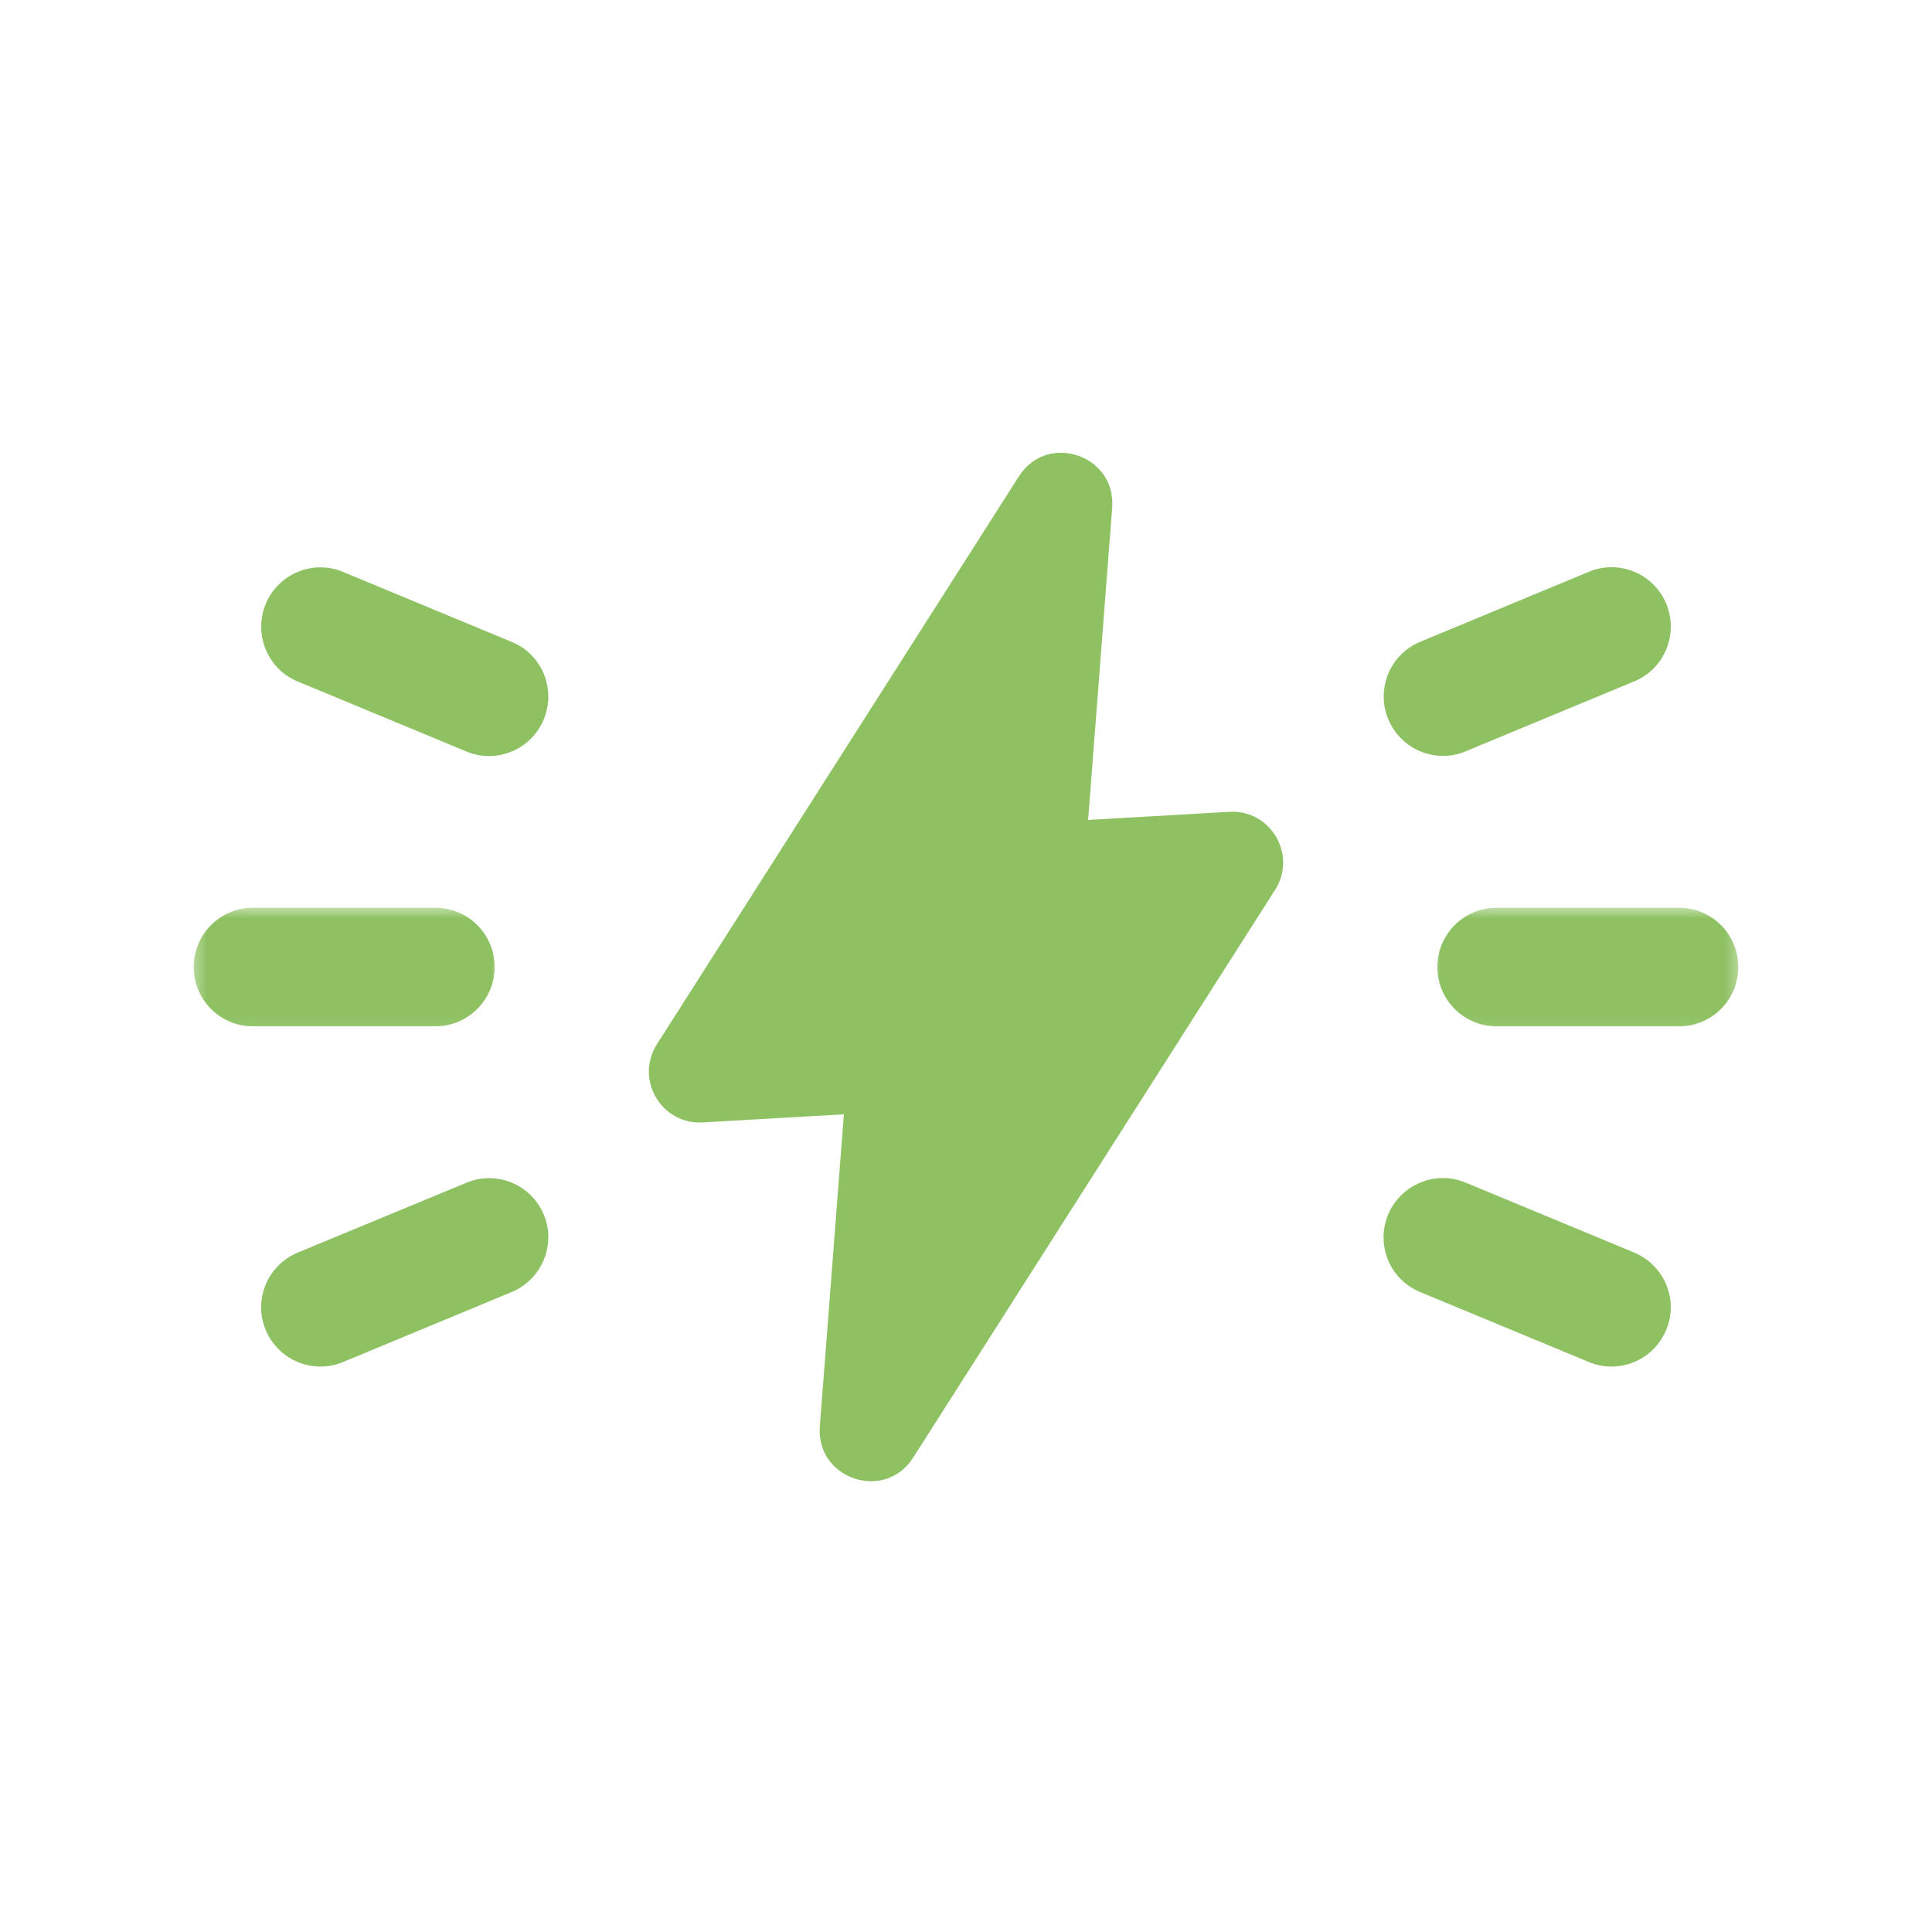 <svg xmlns="http://www.w3.org/2000/svg" width="163" height="163" viewBox="0 0 163 163" fill="none"><path d="M123.641 63.392L137.879 57.484C139.114 56.974 140.075 56.013 140.582 54.776C141.09 53.539 141.09 52.178 140.582 50.942C139.526 48.4 136.604 47.176 134.066 48.235L119.827 54.144C117.961 54.913 116.74 56.727 116.74 58.761C116.74 59.421 116.864 60.066 117.126 60.671C118.182 63.228 121.102 64.45 123.641 63.392Z" fill="#8DC162"></path><path d="M137.879 105.678L123.641 99.77C121.102 98.712 118.182 99.934 117.11 102.478C116.864 103.082 116.727 103.727 116.727 104.388C116.727 106.42 117.934 108.235 119.813 109.005L134.052 114.913C136.591 115.973 139.513 114.762 140.569 112.207C141.652 109.665 140.418 106.751 137.879 105.678Z" fill="#8DC162"></path><mask id="mask0_4353_2306" style="mask-type:luminance" maskUnits="userSpaceOnUse" x="120" y="76" width="27" height="11"><path d="M120.837 76.502H146.7V86.934H120.837V76.502Z" fill="white"></path></mask><g mask="url(#mask0_4353_2306)"><path d="M141.666 76.586H126.26C123.503 76.586 121.267 78.826 121.267 81.588C121.267 84.35 123.503 86.59 126.26 86.59H141.666C144.423 86.59 146.659 84.35 146.659 81.588C146.659 78.826 144.423 76.586 141.666 76.586Z" fill="#8DC162"></path></g><path d="M43.173 54.158L28.934 48.249C26.396 47.189 23.474 48.414 22.418 50.955C21.91 52.193 21.91 53.553 22.418 54.789C22.925 56.027 23.886 56.988 25.121 57.497L39.359 63.406C41.898 64.464 44.818 63.242 45.874 60.7C46.122 60.094 46.26 59.448 46.26 58.79C46.26 56.742 45.053 54.927 43.173 54.158Z" fill="#8DC162"></path><path d="M39.359 99.783L25.121 105.679C22.582 106.738 21.348 109.65 22.418 112.207C23.474 114.749 26.396 115.973 28.934 114.914L43.173 109.005C45.039 108.222 46.26 106.407 46.26 104.388C46.26 103.728 46.136 103.082 45.874 102.478C44.818 99.934 41.898 98.726 39.359 99.783Z" fill="#8DC162"></path><mask id="mask1_4353_2306" style="mask-type:luminance" maskUnits="userSpaceOnUse" x="16" y="76" width="27" height="11"><path d="M16.3 76.502H42.163V86.934H16.3V76.502Z" fill="white"></path></mask><g mask="url(#mask1_4353_2306)"><path d="M41.733 81.588C41.733 78.826 39.497 76.586 36.739 76.586H21.334C18.577 76.586 16.341 78.826 16.341 81.588C16.341 84.35 18.577 86.59 21.334 86.59H36.739C39.483 86.59 41.733 84.35 41.733 81.588Z" fill="#8DC162"></path></g><path d="M103.722 68.492L91.801 69.178L93.832 42.835C94.175 38.381 88.344 36.43 85.959 40.196L55.423 88.101C53.544 91.058 55.794 94.891 59.278 94.698L71.199 94.012L69.168 120.341C68.825 124.795 74.656 126.732 77.041 122.98L107.577 75.075C109.456 72.134 107.206 68.285 103.722 68.492Z" fill="#8DC162"></path></svg>
